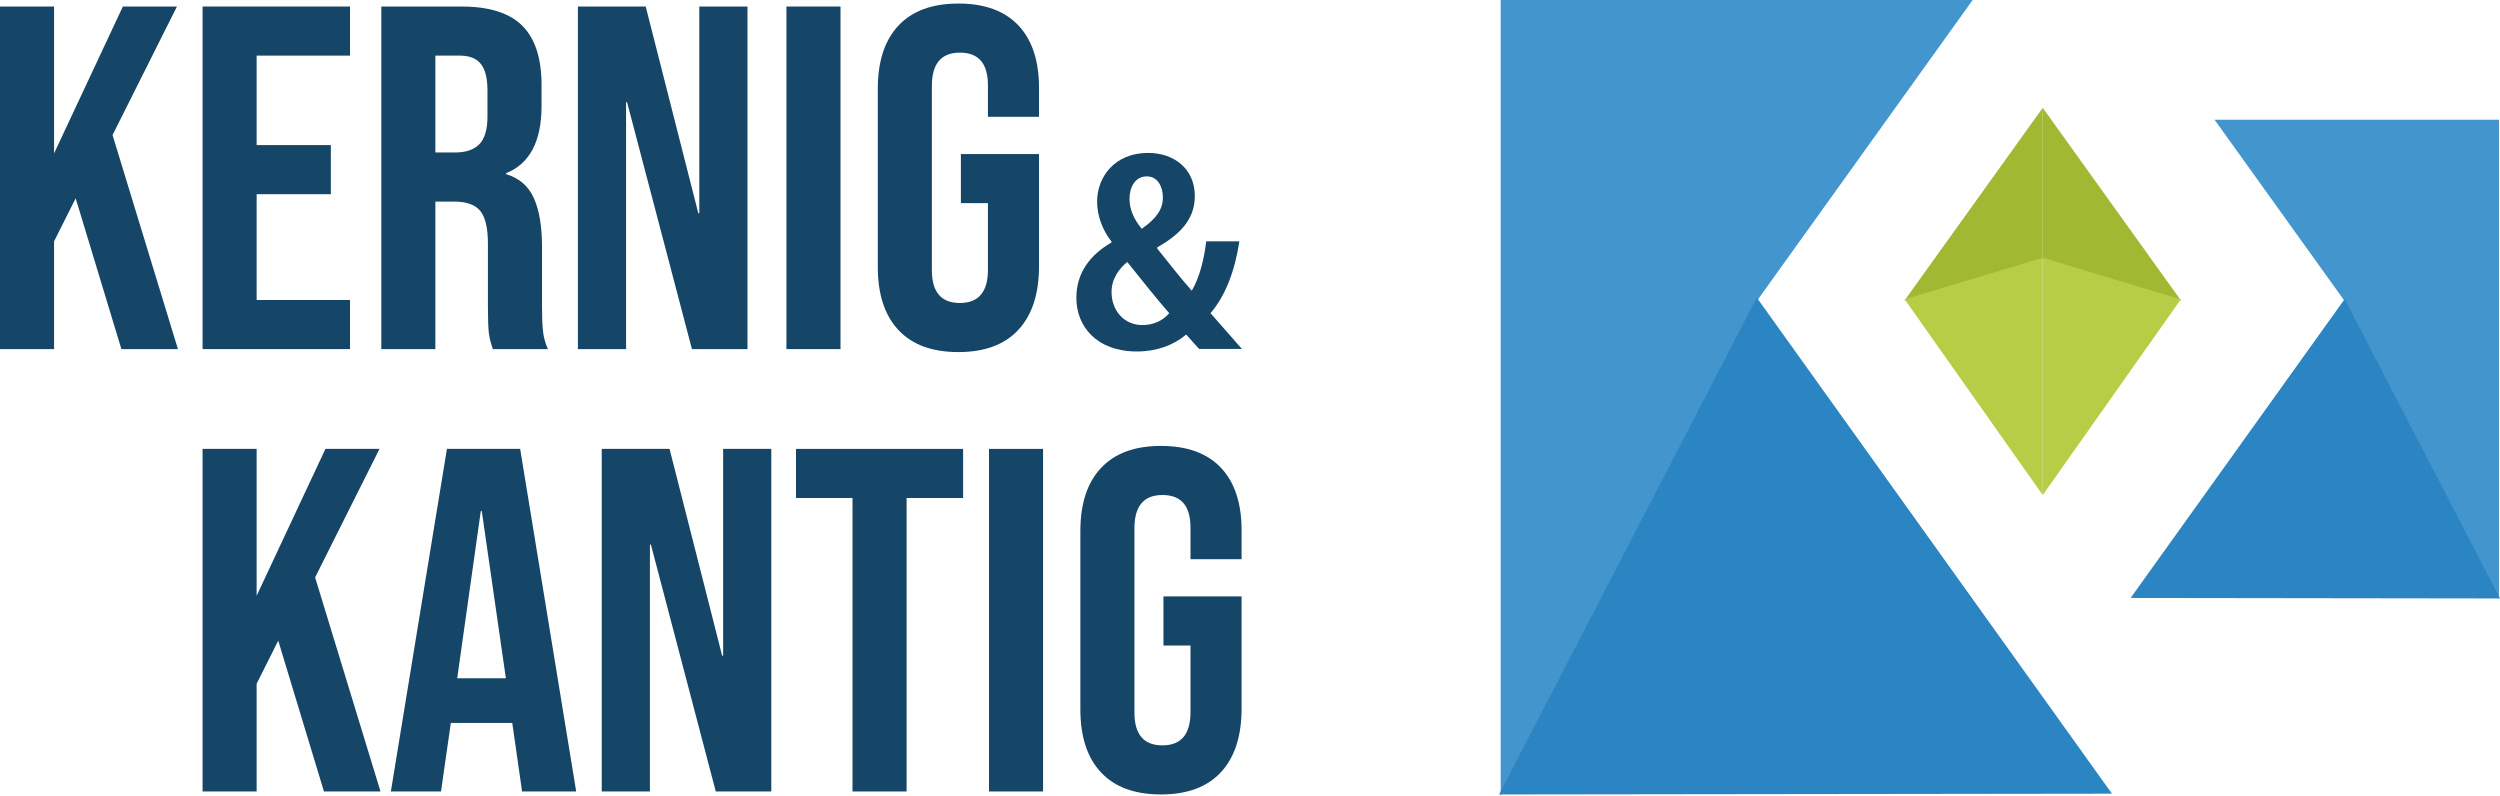 <?xml version="1.0" encoding="UTF-8"?>
<svg id="Ebene_1" data-name="Ebene 1" xmlns="http://www.w3.org/2000/svg" viewBox="0 0 839.23 267.19">
  <defs>
    <style>
      .cls-1 {
        fill: #4395cd;
      }

      .cls-1, .cls-2, .cls-3, .cls-4, .cls-5 {
        fill-rule: evenodd;
      }

      .cls-2 {
        fill: #2b85c2;
      }

      .cls-3 {
        fill: #a1b832;
      }

      .cls-6, .cls-4 {
        fill: #154567;
      }

      .cls-5 {
        fill: #b7cd46;
      }
    </style>
  </defs>
  <g>
    <polygon class="cls-4" points="0 117.19 18.15 117.19 18.15 81.02 25.4 66.56 40.75 117.19 59.73 117.19 37.78 45.33 59.4 2.19 41.25 2.19 18.15 51.49 18.15 2.19 0 2.19 0 117.19"/>
    <polygon class="cls-4" points="68 117.19 117.5 117.19 117.5 100.71 86.15 100.71 86.15 65.19 111.06 65.19 111.06 48.71 86.15 48.71 86.15 18.67 117.5 18.67 117.5 2.19 68 2.19 68 117.19"/>
    <path class="cls-4" d="m146.15,51.19V18.67h8.25c3.19,0,5.52.93,7,2.77,1.49,1.84,2.24,4.83,2.24,8.94v8.78c0,4.34-.93,7.42-2.74,9.26-1.81,1.85-4.53,2.77-8.15,2.77h-6.6Zm-18.15,66h18.15v-49.52h6.27c4.17,0,7.11,1.05,8.81,3.14,1.7,2.1,2.56,5.77,2.56,11.05v21.14c0,4.3.11,7.27.33,8.91.22,1.65.67,3.4,1.33,5.28h18.48c-.89-1.97-1.43-3.98-1.65-6.02-.22-2.03-.33-4.7-.33-8v-20.29c0-6.82-.91-12.27-2.72-16.33-1.81-4.06-4.92-6.77-9.33-8.09v-.33c7.92-3.16,11.89-10.69,11.89-22.58v-7.03c0-8.94-2.15-15.55-6.43-19.86-4.3-4.31-11.13-6.47-20.47-6.47h-26.89v115Z"/>
    <polygon class="cls-4" points="194 117.19 210.17 117.19 210.17 34.3 210.5 34.3 232.28 117.19 250.92 117.19 250.92 2.19 234.75 2.19 234.75 71.6 234.42 71.6 216.76 2.19 194 2.19 194 117.19"/>
    <rect class="cls-6" x="264" y="2.19" width="18.15" height="115"/>
    <path class="cls-4" d="m321.73,118.19c8.8,0,15.5-2.48,20.13-7.47,4.62-4.97,6.93-12.11,6.93-21.42v-37.59h-26.23v16.48h9.08v22.39c0,7.42-3.14,11.13-9.41,11.13s-9.41-3.66-9.41-10.99V28.83c0-7.44,3.13-11.16,9.41-11.16s9.41,3.64,9.41,10.93v10.61h17.15v-9.68c0-9.12-2.31-16.12-6.93-21.01-4.63-4.88-11.33-7.33-20.13-7.33s-15.5,2.47-20.12,7.39c-4.63,4.94-6.94,12-6.94,21.2v59.82c0,9.21,2.31,16.28,6.94,21.2,4.62,4.94,11.32,7.39,20.12,7.39Z"/>
    <polygon class="cls-4" points="68 265.69 86.15 265.69 86.15 229.52 93.4 215.06 108.75 265.69 127.73 265.69 105.78 193.83 127.4 150.69 109.25 150.69 86.15 199.99 86.15 150.69 68 150.69 68 265.69"/>
    <path class="cls-4" d="m153.48,227.69l7.92-56.13h.33l8.09,56.13h-16.34Zm-22.27,38h16.83l3.3-23h20.62l3.3,23h18.16l-18.81-115h-24.58l-18.82,115Z"/>
    <polygon class="cls-4" points="202 265.69 218.17 265.69 218.17 182.8 218.5 182.8 240.28 265.69 258.92 265.69 258.92 150.69 242.75 150.69 242.75 220.1 242.42 220.1 224.76 150.69 202 150.69 202 265.69"/>
    <polygon class="cls-4" points="286.18 265.69 304.34 265.69 304.34 167.17 323.31 167.17 323.31 150.69 267.21 150.69 267.21 167.17 286.18 167.17 286.18 265.69"/>
    <rect class="cls-6" x="332" y="150.69" width="18.15" height="115"/>
    <path class="cls-4" d="m389.73,266.69c8.8,0,15.5-2.48,20.13-7.47,4.62-4.97,6.93-12.11,6.93-21.42v-37.59h-26.23v16.48h9.08v22.39c0,7.42-3.14,11.13-9.41,11.13s-9.41-3.66-9.41-10.99v-61.89c0-7.44,3.13-11.16,9.41-11.16s9.41,3.64,9.41,10.93v10.61h17.15v-9.68c0-9.12-2.31-16.12-6.93-21.01-4.63-4.88-11.33-7.33-20.13-7.33s-15.5,2.47-20.12,7.39c-4.63,4.94-6.94,12-6.94,21.2v59.82c0,9.21,2.31,16.28,6.94,21.2,4.62,4.94,11.32,7.39,20.12,7.39Z"/>
  </g>
  <path class="cls-4" d="m384.98,59.21c3.84,0,5.39,3.74,5.39,7.06,0,4.16-2.37,7.23-7.11,10.54-2.62-3.31-4.09-6.38-4.09-10.12s1.8-7.48,5.81-7.48Zm-1.45,49.91c-6.35,0-10.39-5.02-10.39-11.05,0-4.76,2.72-8,5.28-10.12,4.94,6.23,10.22,12.77,14.08,17.18-2.29,2.71-5.59,3.99-8.97,3.99Zm4.95-26.1c9.29-5.19,12.61-10.71,12.61-17.26,0-8.93-6.81-14.43-15.66-14.43-11.24,0-17.14,8.05-17.14,16.38,0,4.68,1.83,9.61,4.82,13.35v.34c-7.2,4.17-11.79,10.21-11.79,18.62,0,9.51,6.8,17.97,20.31,17.97,6.68,0,12.31-2.11,16.57-5.69,1.7,1.95,2.97,3.31,4.33,4.83h14.37c-4-4.58-7.48-8.53-10.54-12,5.18-6.02,8.24-14.6,9.69-24.11h-11.14c-.68,5.86-2.21,12.14-4.84,16.56-3.4-3.76-7.91-9.55-11.59-14.14v-.42Z"/>
  <polygon class="cls-1" points="503.77 0 503.77 267.19 589.59 101.27 662.21 0 503.77 0"/>
  <polygon class="cls-2" points="503.23 266.7 589.74 99.91 708.97 266.43 503.23 266.7"/>
  <g>
    <polygon class="cls-3" points="639.23 101.01 685.73 87.03 685.73 36.19 639.23 101.01"/>
    <polygon class="cls-5" points="685.73 166.19 685.73 86.51 639.38 100.49 685.73 166.19"/>
    <polygon class="cls-3" points="732.23 101.01 685.73 87.03 685.73 36.19 732.23 101.01"/>
    <polygon class="cls-5" points="685.73 166.19 685.73 86.51 732.08 100.49 685.73 166.19"/>
  </g>
  <g>
    <polygon class="cls-1" points="838.9 40.19 838.9 201.19 787.18 101.21 743.41 40.19 838.9 40.19"/>
    <polygon class="cls-2" points="839.23 200.9 787.09 100.39 715.23 200.73 839.23 200.9"/>
  </g>
</svg>